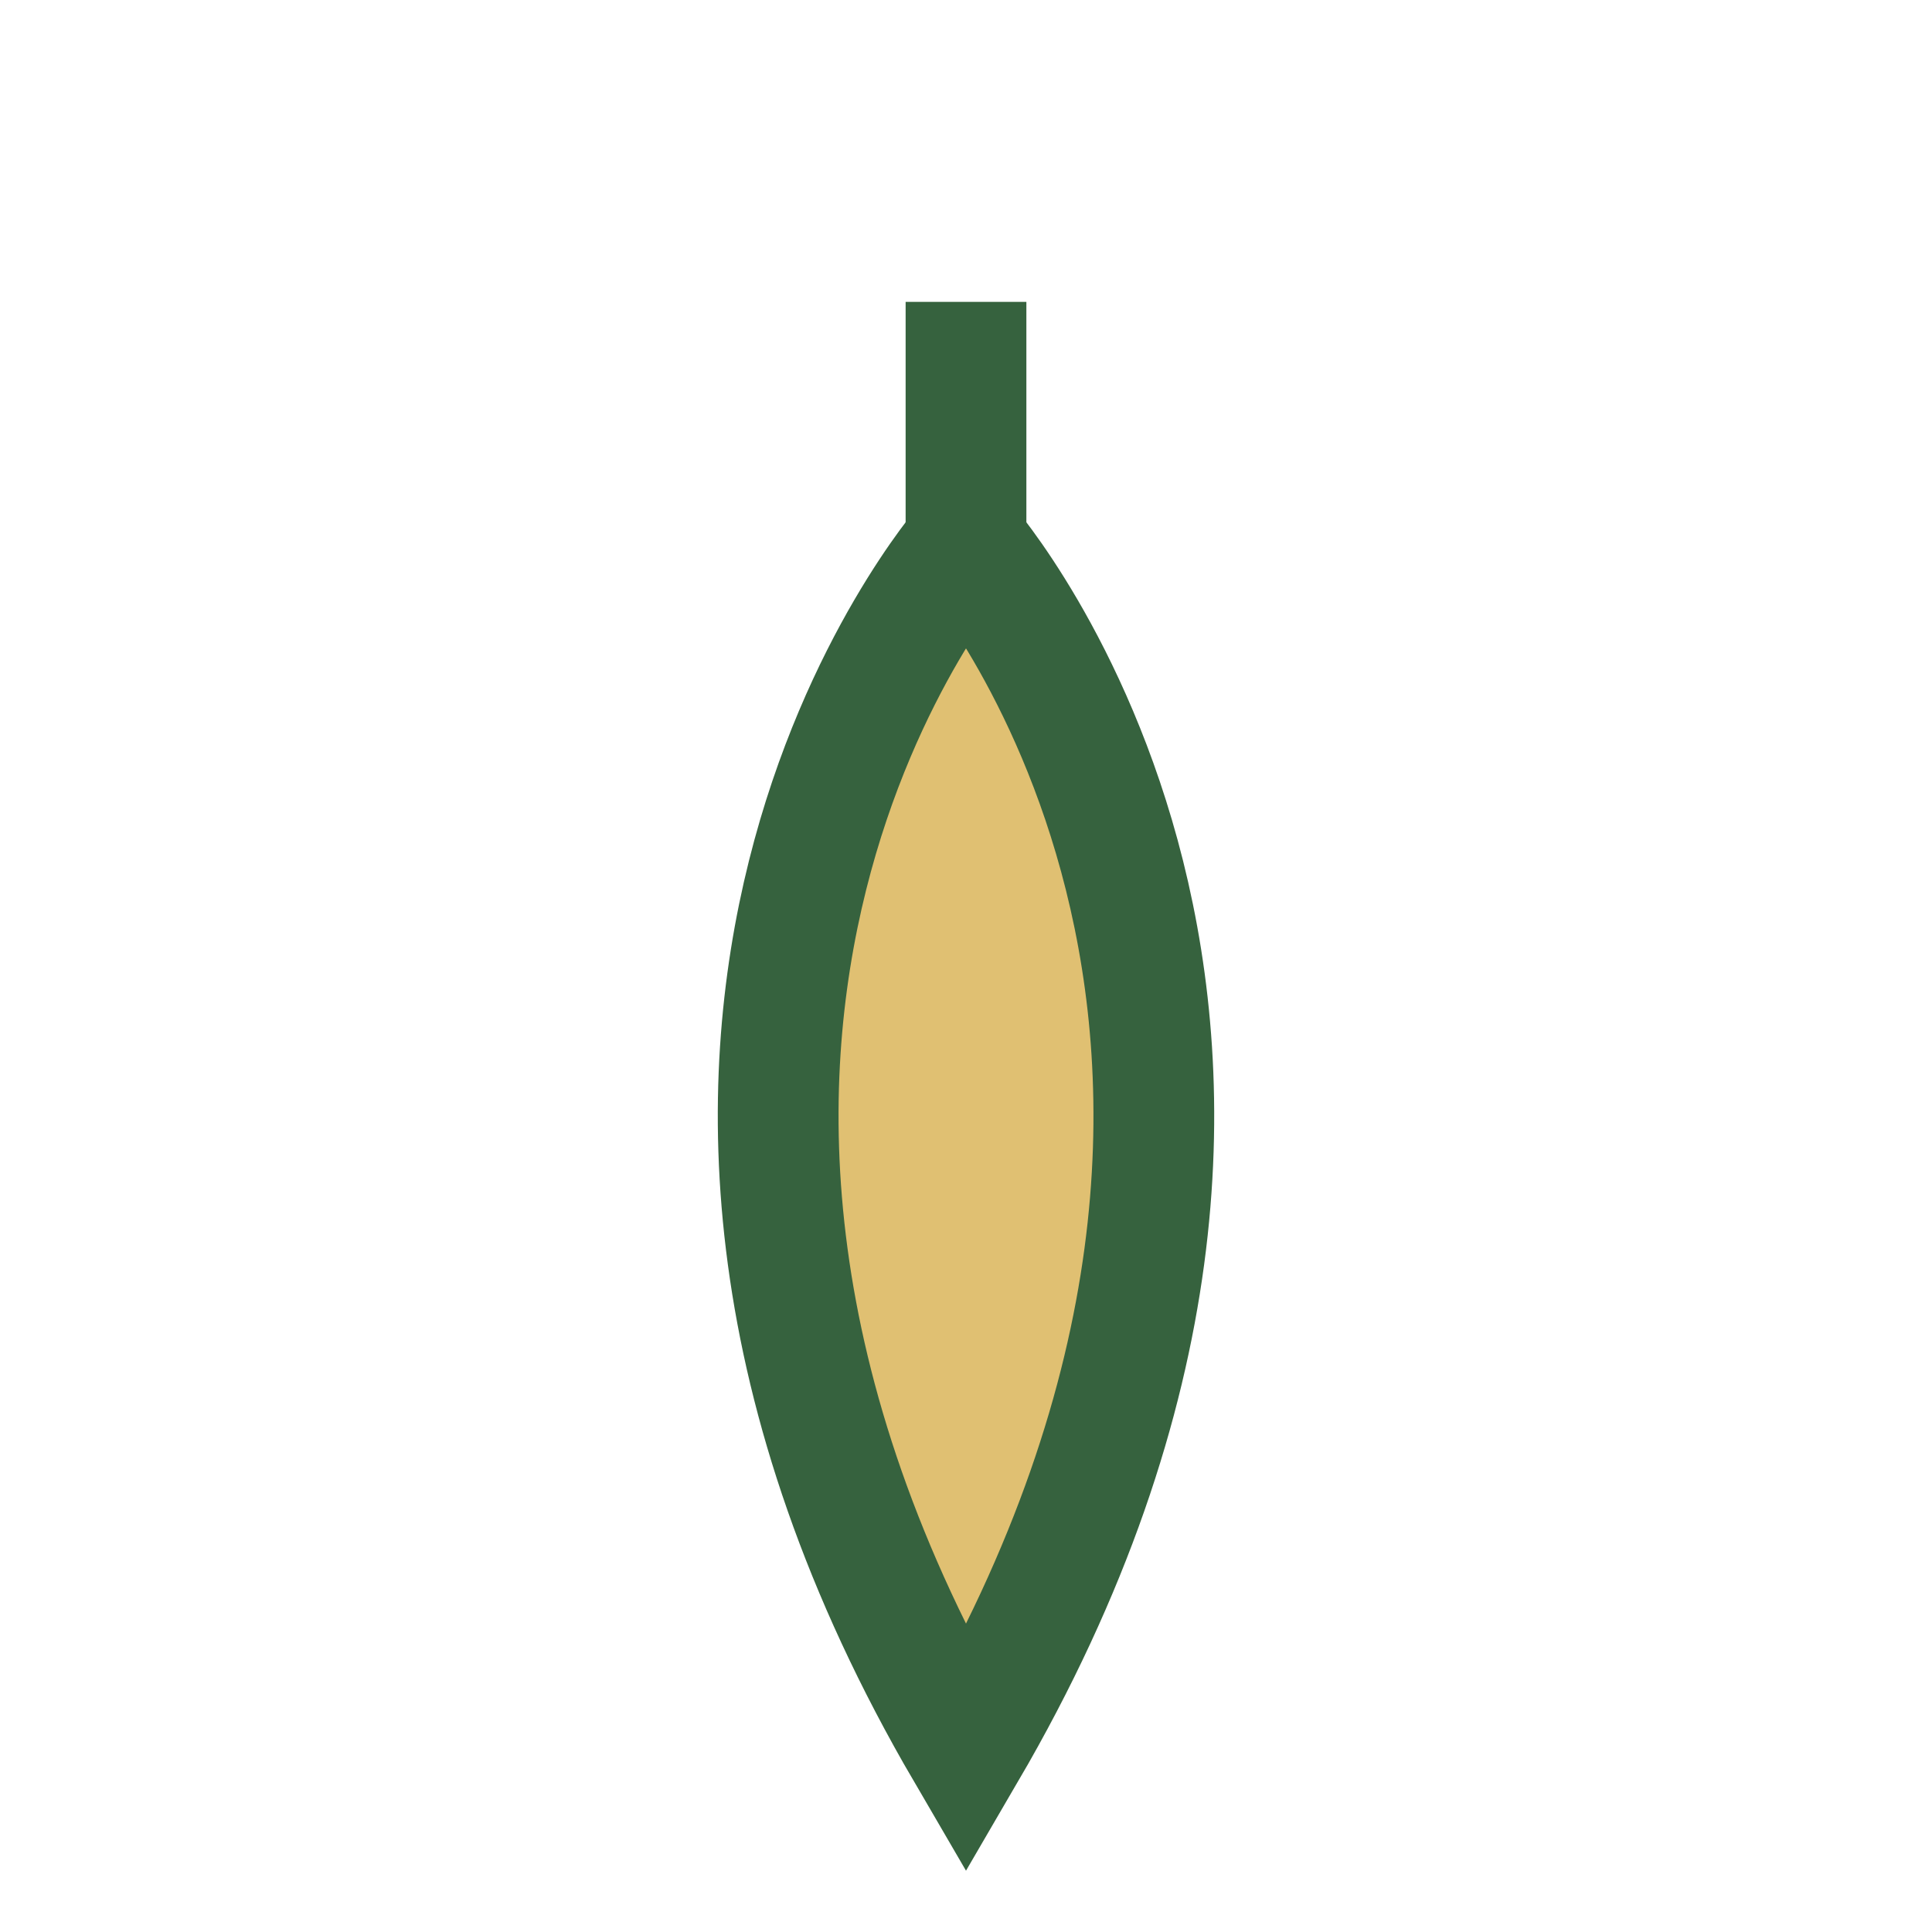 <?xml version="1.0" encoding="UTF-8"?>
<svg xmlns="http://www.w3.org/2000/svg" width="32" height="32" viewBox="0 0 32 32"><path d="M16 29C9 17 16 9 16 9s7 8 0 20z" fill="#E0C072" stroke="#36623E" stroke-width="2"/><path d="M16 9V5" stroke="#36623E" stroke-width="2"/></svg>